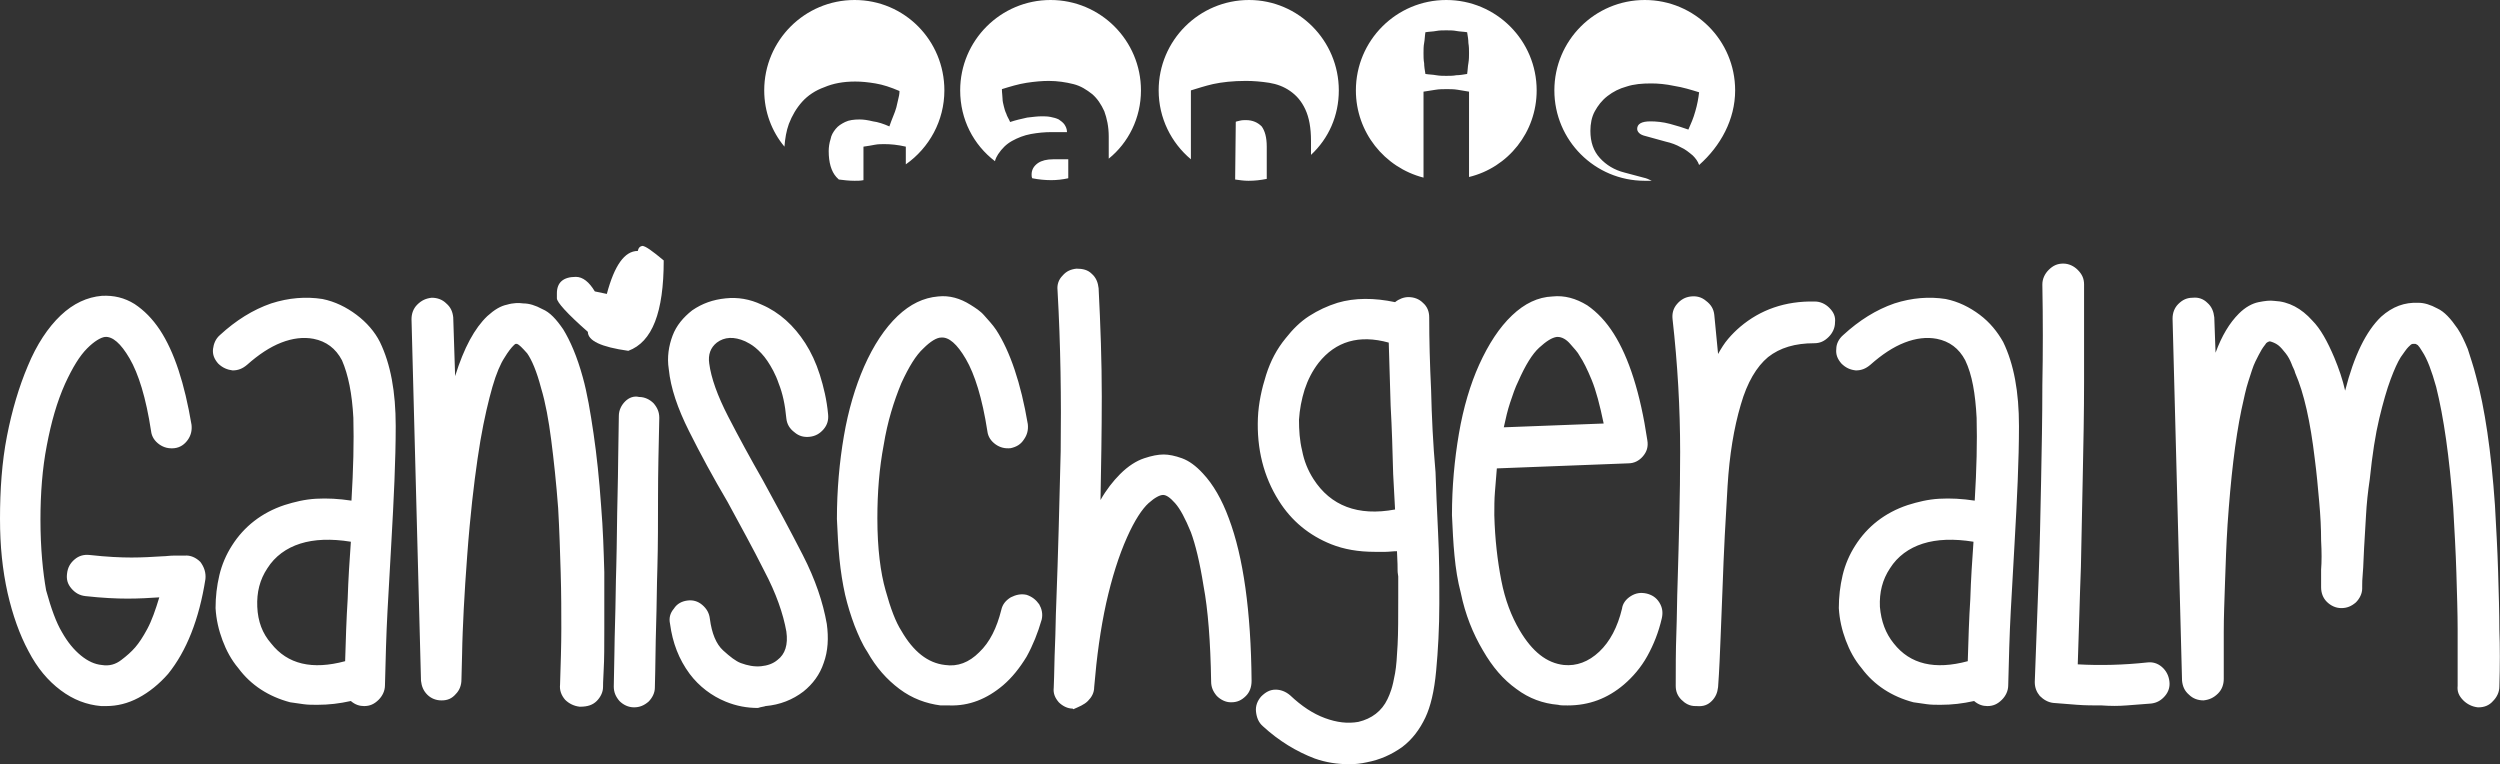 <?xml version="1.0" encoding="UTF-8"?> <!-- Generator: Adobe Illustrator 25.1.0, SVG Export Plug-In . SVG Version: 6.00 Build 0) --> <svg xmlns="http://www.w3.org/2000/svg" xmlns:xlink="http://www.w3.org/1999/xlink" version="1.1" id="Ebene_1" x="0px" y="0px" viewBox="0 0 395.5 120.9" style="enable-background:new 0 0 395.5 120.9;" xml:space="preserve"><rect x="0" y="0" width="395.5" height="120.9" fill="#333333" stroke="none"/> <style type="text/css"> .st0{fill:#FFFFFF;} </style> <g> <path class="st0" d="M394.4,110.9c0.6-0.6,1-1.4,1-2.3c0.1-3.3,0.1-6.3,0-9c0-2.7-0.1-5.7-0.2-9.2c-0.1-3.4-0.3-6.9-0.5-10.5 c-0.3-4.3-0.7-8.1-1.2-11.5s-1.1-6.4-1.8-8.9c-0.4-1.6-0.9-3-1.3-4.3c-0.5-1.2-1-2.3-1.6-3.2c-1.1-1.6-2.1-2.7-3.2-3.2 c-1.1-0.6-2.1-0.9-3-0.9c-2.2-0.1-4.1,0.6-5.9,2.2c-2.4,2.3-4.3,6.2-5.7,11.7c-0.4-1.8-1-3.5-1.7-5.2c-1.1-2.6-2.2-4.6-3.5-5.9 c-1.7-1.9-3.7-3-6-3.1c-0.7-0.1-1.5,0-2.5,0.2s-2.1,0.8-3.1,1.8c-1.5,1.5-2.7,3.5-3.7,6.2l-0.2-5.6c-0.1-0.9-0.4-1.7-1.1-2.3 c-0.6-0.6-1.4-0.9-2.3-0.8c-0.9,0-1.6,0.3-2.3,1c-0.6,0.6-0.9,1.4-0.9,2.3l1.5,57.3c0.1,0.9,0.4,1.6,1.1,2.2 c0.6,0.6,1.4,0.9,2.3,0.9c0.9-0.1,1.6-0.4,2.3-1.1c0.6-0.6,0.9-1.4,0.9-2.3c0-2.8,0-5.3,0-7.5c0-2.3,0.1-4.8,0.2-7.8 c0.1-2.9,0.2-6,0.4-9.1c0.5-7.3,1.2-13.4,2.2-18.2c0.4-1.8,0.7-3.3,1.1-4.5s0.7-2.3,1.1-3.1s0.7-1.4,1-1.9s0.6-0.8,0.7-1 c0.2-0.2,0.5-0.3,0.6-0.3c0.4,0.1,0.9,0.3,1.3,0.6s0.8,0.8,1.2,1.3c0.4,0.5,0.7,1.1,0.9,1.6c0.2,0.6,0.5,1,0.6,1.5 c1.4,3.2,2.4,7.7,3.1,13.6c0.3,2.3,0.5,4.5,0.7,6.8c0.2,2.2,0.3,4.2,0.3,6.1c0.1,1.8,0.1,3.4,0,4.6c0,1.3,0,2.1,0,2.5v0.3 c0,0.9,0.3,1.7,0.9,2.3s1.4,1,2.3,1s1.6-0.3,2.3-0.9c0.6-0.6,1-1.4,1-2.2v-0.4c0-0.4,0-1.1,0.1-2.1s0.1-2.3,0.2-3.9 c0.1-1.5,0.2-3.2,0.3-5.1c0.1-1.9,0.3-3.8,0.6-5.8c0.4-3.9,0.9-7.1,1.5-9.6s1.2-4.6,1.8-6.2c0.6-1.6,1.1-2.7,1.6-3.5 c0.5-0.7,0.9-1.3,1.2-1.6c0.3-0.3,0.5-0.5,0.7-0.5s0.3,0,0.4,0s0.2,0.1,0.4,0.2c0.2,0.2,0.4,0.5,0.7,1c0.8,1.2,1.5,3.1,2.2,5.6 c1.2,4.8,2.1,11.1,2.7,19.1c0.2,3.5,0.4,7,0.5,10.3c0.1,3.4,0.2,6.4,0.2,9s0,4.8,0,6.4s0,2.5,0,2.5c-0.1,0.9,0.2,1.6,0.9,2.3 c0.6,0.6,1.4,1,2.3,1.1h0.1C393,111.9,393.8,111.6,394.4,110.9 M336.4,111.6c1.3-0.1,2.6-0.2,3.9-0.3c0.9-0.1,1.6-0.5,2.2-1.2 s0.8-1.5,0.7-2.3c-0.1-0.9-0.5-1.7-1.2-2.3c-0.7-0.6-1.5-0.8-2.3-0.7c-3.7,0.4-7.4,0.5-11,0.3c0.2-5.3,0.3-10.4,0.5-15.4 c0.1-5,0.2-9.9,0.3-14.7c0.1-4.8,0.2-9.7,0.2-14.7c0-4.9,0-10,0-15.3c0-0.9-0.3-1.6-1-2.3c-0.6-0.6-1.4-1-2.3-1s-1.6,0.3-2.3,1 c-0.6,0.6-1,1.4-1,2.3c0.1,5.5,0.1,10.8,0,15.9c0,5.1-0.1,10.2-0.2,15.3c-0.1,5.1-0.2,10.2-0.4,15.5c-0.2,5.2-0.4,10.6-0.6,16.2 c0,0.9,0.3,1.6,0.8,2.2c0.6,0.6,1.3,1,2.1,1.1c1.2,0.1,2.5,0.2,3.8,0.3c1.3,0.1,2.6,0.1,3.9,0.1 C333.9,111.7,335.1,111.7,336.4,111.6 M297.4,96c-0.1-2.3,0.4-4.3,1.6-6.1c1.2-1.9,3-3.2,5.2-3.9c2.2-0.7,4.9-0.8,8-0.3v0.1 c-0.2,2.8-0.4,5.8-0.5,9c-0.2,3.1-0.3,6.4-0.4,9.8c-5.2,1.4-9.1,0.5-11.7-2.8C298.3,100.2,297.6,98.3,297.4,96 M313.2,49.8 c-1.6-1.2-3.4-2.1-5.4-2.5c-2.6-0.4-5.3-0.2-8.1,0.7c-2.9,1-5.6,2.7-8.1,5c-0.7,0.6-1.1,1.4-1.1,2.2c-0.1,0.9,0.2,1.6,0.8,2.3 c0.7,0.7,1.4,1,2.3,1.1c0.9,0,1.6-0.3,2.3-0.9c1.8-1.6,3.6-2.8,5.4-3.5s3.5-0.9,5.1-0.6c2,0.4,3.5,1.5,4.5,3.4 c1.1,2.3,1.6,5.3,1.8,9.1c0.1,3.8,0,8.1-0.3,13.1c-2-0.3-3.8-0.4-5.6-0.3c-1.8,0.1-3.4,0.5-5,1c-3.6,1.2-6.4,3.4-8.3,6.4 c-0.9,1.4-1.6,3-2,4.7s-0.6,3.4-0.6,5.2c0.1,1.8,0.5,3.5,1.1,5.1s1.4,3.1,2.5,4.4c2,2.7,4.8,4.5,8.2,5.4c0.7,0.1,1.4,0.2,2.1,0.3 c0.7,0.1,1.4,0.1,2.2,0.1c1.8,0,3.5-0.2,5.3-0.6c0.7,0.6,1.4,0.8,2.1,0.8c0.9,0,1.6-0.3,2.3-1c0.6-0.6,1-1.4,1-2.3 c0.1-4.1,0.2-8,0.4-11.7c0.2-3.7,0.4-7.3,0.6-10.7c0.4-7,0.7-13.2,0.7-18.6s-0.8-9.8-2.5-13.3C316,52.5,314.8,51,313.2,49.8 M270.8,110.9c0.6-0.6,0.9-1.3,1-2.2c0.2-2.7,0.3-5.4,0.4-7.9c0.1-2.6,0.2-5.1,0.3-7.6c0.2-5.9,0.5-11.4,0.8-16.3 c0.3-4.9,1-9.2,2.1-12.9c1-3.5,2.5-6,4.3-7.5c1.9-1.5,4.3-2.2,7.3-2.2c0.9,0,1.6-0.3,2.3-1c0.6-0.6,1-1.4,1-2.3 c0.1-0.9-0.2-1.6-0.9-2.3c-0.6-0.6-1.4-1-2.3-1c-4.7-0.1-8.6,1.3-11.8,4c-0.7,0.6-1.3,1.2-1.9,1.9s-1.1,1.5-1.6,2.4 c-0.1-1-0.2-2.1-0.3-3.1c-0.1-1-0.2-2.1-0.3-3.1c-0.1-0.9-0.5-1.6-1.3-2.2c-0.7-0.6-1.5-0.8-2.4-0.7s-1.6,0.5-2.2,1.2 s-0.8,1.5-0.7,2.4c0.8,7.1,1.2,14.1,1.2,21s-0.2,13.8-0.4,20.6c-0.1,2.7-0.1,5.4-0.2,8.1s-0.1,5.5-0.1,8.3c0,0.9,0.3,1.6,0.9,2.2 s1.3,1,2.2,1h0.2C269.5,111.8,270.2,111.5,270.8,110.9 M248.4,54.4c0.6,0.7,1.2,1.3,1.5,1.9c0.6,0.9,1.2,2.1,1.9,3.8s1.3,4,1.9,6.9 l-15.8,0.6c0.3-1.4,0.6-2.7,1-3.9c0.4-1.2,0.8-2.4,1.3-3.4c1.1-2.5,2.2-4.3,3.3-5.3s2-1.6,2.8-1.7h0.1 C247.1,53.3,247.8,53.7,248.4,54.4 M256.9,108.3c1.4-1.2,2.7-2.7,3.7-4.5s1.8-3.8,2.3-6c0.2-0.9,0.1-1.7-0.4-2.5s-1.2-1.2-2-1.4 c-0.9-0.2-1.7-0.1-2.5,0.4s-1.3,1.2-1.4,2c-0.7,2.9-1.9,5.2-3.6,6.8c-1.7,1.6-3.6,2.3-5.6,2.1c-2.7-0.3-5-2.1-7-5.5 c-1.3-2.2-2.3-4.8-2.9-7.9c-0.6-3.1-1-6.5-1.1-10.3c0-1.3,0-2.5,0.1-3.7s0.2-2.4,0.3-3.7l20.8-0.8c0.9,0,1.7-0.4,2.3-1.1 c0.6-0.7,0.9-1.5,0.7-2.6c-1.1-7.4-2.9-13-5.3-16.8c-1.2-1.9-2.6-3.4-4.2-4.5c-1.8-1.1-3.6-1.6-5.5-1.4c-2.3,0.1-4.4,1.1-6.4,3 s-3.7,4.5-5.2,7.8c-1.4,3.1-2.5,6.8-3.2,10.9s-1.1,8.4-1.1,12.9c0.1,2.2,0.2,4.4,0.4,6.4c0.2,2.1,0.5,4,1,5.9 c0.7,3.4,1.9,6.4,3.5,9.1c1.5,2.6,3.2,4.6,5.3,6.1c2,1.5,4.2,2.3,6.6,2.5c0.3,0.1,0.8,0.1,1.5,0.1 C251.4,111.6,254.3,110.5,256.9,108.3 M206,71.3c-0.4-1.6-0.5-3.3-0.5-4.9c0.1-1.6,0.4-3.2,0.9-4.8c0.5-1.5,1.2-2.9,2.2-4.2 c2.7-3.4,6.4-4.5,11.1-3.2c0.1,3.1,0.2,6.5,0.3,10c0.2,3.5,0.3,7.1,0.4,10.8l0.3,5.6c-5.9,1.1-10.2-0.6-12.9-4.8 C206.9,74.4,206.3,72.9,206,71.3 M226.4,61.7c-0.2-4.1-0.3-8-0.3-11.5c0-0.9-0.3-1.7-1-2.3c-0.6-0.6-1.4-0.9-2.3-0.9 c-0.7,0-1.5,0.3-2.1,0.8c-3.3-0.7-6.4-0.7-9.1,0.1c-1.6,0.5-3.1,1.2-4.5,2.1c-1.4,0.9-2.6,2.1-3.7,3.5c-1.4,1.7-2.4,3.6-3.1,5.8 c-0.7,2.2-1.2,4.5-1.3,6.8c-0.2,4.9,0.9,9.3,3.3,13.1c2,3.2,4.8,5.5,8.3,6.9c2,0.8,4.3,1.2,6.9,1.2c0.6,0,1.1,0,1.7,0 c0.6,0,1.1-0.1,1.8-0.1c0.1,1.7,0.1,2.7,0.1,3.1s0.1,0.7,0.1,0.9c0,0.2,0,0.4,0,0.7v2.6c0,3.1,0,5.6-0.1,7.5s-0.2,3.4-0.4,4.5 s-0.4,2-0.6,2.6c-0.2,0.6-0.4,1.1-0.6,1.5c-0.9,1.9-2.5,3.1-4.6,3.6c-1.7,0.3-3.4,0.1-5.3-0.6c-1.9-0.7-3.7-1.9-5.5-3.6 c-0.7-0.6-1.5-0.9-2.3-0.9c-0.9,0-1.6,0.4-2.3,1.1c-0.6,0.7-0.9,1.5-0.8,2.4c0.1,0.9,0.4,1.7,1.1,2.3c2.5,2.3,5.3,4,8.2,5.1 c1.7,0.6,3.5,0.9,5.5,0.9c0.9,0,1.8-0.1,2.7-0.3c2.1-0.4,3.9-1.2,5.6-2.4c1.6-1.2,2.8-2.8,3.7-4.7c0.8-1.7,1.4-4.1,1.7-7.4 c0.3-3.2,0.5-6.8,0.5-10.6c0-3.8,0-7.6-0.2-11.3c-0.2-3.7-0.3-6.9-0.4-9.5C226.7,70.2,226.5,65.9,226.4,61.7 M172.1,110.9 c0.6-0.6,1-1.3,1-2.2c0.4-4.8,1-9.2,1.9-13.3c0.9-4,2-7.5,3.3-10.4c1.2-2.7,2.4-4.5,3.4-5.4s1.8-1.3,2.3-1.3s1.1,0.4,1.9,1.3 c0.8,0.9,1.6,2.4,2.5,4.6c0.7,1.9,1.4,4.7,2,8.5c0.7,3.7,1.1,8.8,1.2,15.1c0,0.9,0.3,1.6,0.9,2.3c0.6,0.6,1.4,1,2.2,1h0.1 c0.9,0,1.6-0.3,2.3-1c0.6-0.6,0.9-1.4,0.9-2.4c-0.1-11-1.3-19.6-3.6-25.7c-1.1-3-2.5-5.4-4.1-7.1c-1.1-1.2-2.2-2-3.3-2.4 s-2.1-0.6-2.9-0.6c-0.9,0-1.9,0.2-3.1,0.6c-1.2,0.4-2.5,1.2-3.8,2.5c-1.1,1.1-2.2,2.5-3.1,4.1c0.1-5.4,0.2-10.9,0.2-16.4 s-0.2-11.2-0.5-17.1c-0.1-0.9-0.4-1.7-1.1-2.3c-0.6-0.6-1.4-0.8-2.4-0.8c-0.9,0.1-1.6,0.4-2.2,1.1c-0.6,0.6-0.9,1.4-0.8,2.3 c0.5,8.8,0.6,17.3,0.5,25.5c-0.2,8.2-0.4,16.2-0.7,24.1c-0.1,2.2-0.1,4.4-0.2,6.6c-0.1,2.2-0.1,4.4-0.2,6.7 c-0.1,0.9,0.2,1.6,0.8,2.3c0.6,0.6,1.4,1,2.2,1l0.1,0.1C170.7,111.8,171.5,111.5,172.1,110.9 M158.7,108.4c1.4-1.2,2.6-2.7,3.7-4.5 c1-1.8,1.8-3.8,2.4-5.9c0.2-0.9,0-1.7-0.4-2.4c-0.5-0.7-1.1-1.2-2-1.5c-0.9-0.2-1.7,0-2.5,0.4c-0.8,0.5-1.3,1.1-1.5,2 c-0.7,2.8-1.8,5.1-3.5,6.7c-1.6,1.6-3.4,2.3-5.4,2c-2.7-0.3-5-2.1-6.9-5.4c-0.9-1.4-1.7-3.5-2.5-6.4c-0.8-2.8-1.3-6.6-1.3-11.4 c0-4.1,0.3-7.9,1-11.6c0.6-3.7,1.6-6.9,2.8-9.8c1.2-2.6,2.3-4.4,3.5-5.5c1.1-1.1,2.1-1.7,2.8-1.7c1.2-0.1,2.5,1,3.9,3.4 s2.6,6.2,3.4,11.4c0.1,0.9,0.6,1.6,1.3,2.1s1.5,0.7,2.4,0.6c0.9-0.2,1.6-0.6,2.1-1.4c0.5-0.7,0.7-1.5,0.6-2.4 c-1.1-6.5-2.8-11.5-5-14.9c-0.6-0.9-1.3-1.6-1.9-2.3c-0.6-0.7-1.4-1.2-2.2-1.7c-1.6-1-3.3-1.5-5.1-1.3c-2.3,0.2-4.4,1.2-6.4,3.1 c-2,1.9-3.8,4.6-5.3,8c-1.4,3.2-2.5,6.9-3.2,11s-1.1,8.5-1.1,13.1c0.1,2.2,0.2,4.3,0.4,6.3s0.5,3.9,0.9,5.7 c0.4,1.7,0.9,3.3,1.5,4.9c0.6,1.5,1.2,2.9,2,4.1c1.4,2.5,3.1,4.4,5.1,5.9s4.2,2.3,6.5,2.6c0.2,0,0.5,0,0.7,0s0.4,0,0.7,0 C153.3,111.7,156.1,110.6,158.7,108.4 M121.1,111.7c2.3-0.2,4.3-1,6-2.3c1.5-1.2,2.6-2.7,3.2-4.5c0.7-1.9,0.8-4,0.5-6.2 c-0.6-3.4-1.8-7-3.8-10.9s-4.1-7.8-6.3-11.8c-2-3.5-3.8-6.8-5.5-10.1c-1.7-3.3-2.7-6.1-3-8.4c-0.2-1.4,0.2-2.5,1.2-3.3 c1.2-0.9,2.7-1,4.5-0.2c0.4,0.2,1,0.5,1.6,1s1.3,1.2,1.9,2.1c0.6,0.9,1.3,2.1,1.8,3.6c0.6,1.5,1,3.3,1.2,5.5 c0.1,0.9,0.5,1.6,1.3,2.2c0.7,0.6,1.5,0.8,2.4,0.7c0.9-0.1,1.6-0.5,2.2-1.2s0.8-1.5,0.7-2.4c-0.2-2.2-0.7-4.3-1.3-6.2 s-1.4-3.6-2.3-5c-1.8-2.8-4.1-4.9-6.9-6.1c-1.9-0.9-3.8-1.2-5.7-1c-2,0.2-3.7,0.8-5.3,1.9c-1.4,1.1-2.5,2.4-3.1,4s-0.9,3.4-0.6,5.3 c0.3,3,1.4,6.2,3.2,9.8c1.8,3.6,3.8,7.3,6.1,11.2c2,3.7,4,7.3,5.8,10.9c1.9,3.6,3,6.8,3.5,9.6c0.3,2.1-0.2,3.6-1.4,4.5 c-0.7,0.6-1.6,0.9-2.6,1c-1.1,0.1-2.1-0.1-3.2-0.5c-0.8-0.3-1.7-1-2.8-2c-1.1-1-1.8-2.7-2.1-5c-0.1-0.9-0.5-1.6-1.2-2.2 s-1.5-0.8-2.3-0.7c-0.9,0.1-1.7,0.5-2.2,1.3c-0.6,0.7-0.8,1.5-0.6,2.4c0.4,3,1.4,5.6,3.1,7.9c1.5,2,3.5,3.5,5.7,4.4 c1.7,0.7,3.4,1,5.1,1C120.5,111.8,120.9,111.8,121.1,111.7 M98.9,63.5c-0.6,0.6-1,1.4-1,2.3c-0.1,4.5-0.1,8.7-0.2,12.5 s-0.1,7.5-0.2,11.2c-0.1,3-0.1,6-0.2,9.1s-0.1,6.4-0.2,10c0,0.9,0.3,1.6,0.9,2.3c0.6,0.6,1.4,1,2.3,1s1.6-0.3,2.3-0.9 c0.6-0.6,1-1.4,1-2.2c0.1-3.5,0.1-6.8,0.2-9.9s0.1-6.1,0.2-9.1c0.1-3.6,0.1-7.4,0.1-11.2c0-3.8,0.1-8,0.2-12.5 c0-0.9-0.3-1.6-0.9-2.3c-0.6-0.6-1.4-1-2.3-1C100.3,62.6,99.5,62.9,98.9,63.5 M94.4,110.9c0.6-0.6,1-1.4,1-2.2c0-0.1,0-1,0.1-2.7 s0.1-3.8,0.1-6.5s0-5.7,0-9c-0.1-3.4-0.2-6.8-0.5-10.4c-0.3-4.3-0.7-8.1-1.2-11.5s-1-6.4-1.7-8.9c-0.9-3.3-2-5.8-3.1-7.6 c-1.1-1.6-2.1-2.7-3.3-3.2c-1.1-0.6-2.1-0.9-3-0.9c-0.7-0.1-1.6-0.1-2.6,0.2c-1,0.2-2,0.8-3.1,1.8c-2,1.9-3.7,5-5.1,9.5l-0.3-9.3 c-0.1-0.9-0.4-1.6-1.1-2.2c-0.6-0.6-1.4-0.9-2.3-0.9c-0.9,0.1-1.6,0.4-2.3,1.1c-0.6,0.6-0.9,1.4-0.9,2.3l1.5,57.2 c0.1,0.9,0.4,1.6,1,2.2s1.4,0.9,2.2,0.9h0.1c0.9,0,1.6-0.3,2.2-1c0.6-0.6,0.9-1.4,0.9-2.3c0.1-2.7,0.1-5.2,0.2-7.5s0.2-4.8,0.4-7.7 c0.2-2.9,0.4-5.9,0.7-9.1c0.5-5.4,1.1-9.9,1.7-13.5c0.6-3.5,1.3-6.4,1.9-8.5s1.3-3.7,1.9-4.6c0.6-1,1.1-1.6,1.4-1.9 c0.2-0.2,0.3-0.3,0.4-0.3s0.2,0,0.2,0c0.3,0.1,0.8,0.6,1.6,1.5c0.7,1,1.5,2.8,2.2,5.5c0.7,2.3,1.2,5.1,1.6,8.2s0.8,6.8,1.1,10.8 c0.2,3.5,0.3,6.9,0.4,10.2c0.1,3.3,0.1,6.3,0.1,8.9s-0.1,5.6-0.2,8.8c-0.1,0.9,0.2,1.7,0.8,2.4c0.6,0.6,1.4,1,2.3,1.1h0.1 C93,111.8,93.8,111.5,94.4,110.9 M40.7,96c-0.1-2.3,0.4-4.3,1.6-6.1c1.2-1.9,3-3.2,5.2-3.9c2.2-0.7,4.9-0.8,8-0.3v0.1 c-0.2,2.8-0.4,5.8-0.5,9c-0.2,3.1-0.3,6.4-0.4,9.8c-5.2,1.4-9.1,0.5-11.7-2.8C41.5,100.2,40.8,98.3,40.7,96 M56.4,49.8 c-1.6-1.2-3.4-2.1-5.4-2.5c-2.6-0.4-5.3-0.2-8.1,0.7c-2.9,1-5.6,2.7-8.1,5c-0.7,0.6-1,1.4-1.1,2.2c-0.1,0.9,0.2,1.6,0.8,2.3 c0.7,0.7,1.5,1,2.3,1.1c0.9,0,1.6-0.3,2.3-0.9c1.8-1.6,3.6-2.8,5.4-3.5c1.8-0.7,3.5-0.9,5.1-0.6c2,0.4,3.5,1.5,4.5,3.4 c1,2.3,1.6,5.3,1.8,9.1c0.1,3.8,0,8.1-0.3,13.1c-2-0.3-3.8-0.4-5.6-0.3s-3.4,0.5-5,1c-3.6,1.2-6.4,3.4-8.3,6.4 c-0.9,1.4-1.6,3-2,4.7s-0.6,3.4-0.6,5.2c0.1,1.8,0.5,3.5,1.1,5.1s1.4,3.1,2.5,4.4c2,2.7,4.8,4.5,8.2,5.4c0.7,0.1,1.4,0.2,2.1,0.3 c0.7,0.1,1.4,0.1,2.2,0.1c1.8,0,3.5-0.2,5.3-0.6c0.7,0.6,1.4,0.8,2.1,0.8c0.9,0,1.6-0.3,2.3-1c0.6-0.6,1-1.4,1-2.3 c0.1-4.1,0.2-8,0.4-11.7s0.4-7.3,0.6-10.7c0.4-7,0.7-13.2,0.7-18.6s-0.8-9.8-2.5-13.3C59.3,52.5,58,51,56.4,49.8 M21.9,110.4 c1.7-0.9,3.3-2.2,4.7-3.8c2.9-3.6,4.9-8.6,5.9-15c0.1-1-0.2-1.9-0.8-2.7c-0.7-0.7-1.6-1.1-2.5-1c-0.6,0-1.2,0-1.8,0 c-0.6,0-1.1,0.1-1.6,0.1c-1.6,0.1-3.3,0.2-5,0.2s-3.9-0.1-6.6-0.4c-0.9-0.1-1.7,0.1-2.4,0.7s-1.1,1.3-1.2,2.3 c-0.1,0.9,0.1,1.6,0.7,2.3c0.6,0.7,1.3,1.1,2.2,1.2c2.7,0.3,4.9,0.4,6.7,0.4s3.5-0.1,5-0.2c-0.6,2-1.2,3.7-1.9,5 c-0.7,1.3-1.3,2.2-1.9,2.9c-0.6,0.7-1.4,1.4-2.2,2c-0.9,0.7-1.9,1-3.1,0.8c-1.1-0.1-2.2-0.6-3.3-1.5s-2.1-2.1-3-3.7 c-0.9-1.5-1.7-3.7-2.5-6.6c-0.5-2.8-0.9-6.6-0.9-11.2c0-4.1,0.3-8.1,1-11.7c0.7-3.7,1.6-6.9,2.9-9.8c1.2-2.6,2.3-4.4,3.5-5.6 c1.1-1.1,2.1-1.7,2.8-1.8c1.2-0.1,2.5,1,3.9,3.4s2.6,6.2,3.4,11.5c0.1,0.9,0.6,1.6,1.3,2.1c0.7,0.5,1.5,0.7,2.4,0.6 s1.6-0.6,2.1-1.3c0.5-0.7,0.7-1.5,0.6-2.4c-1.1-6.5-2.7-11.5-5-15c-1.2-1.8-2.5-3.1-4-4.1c-1.6-1-3.3-1.4-5.2-1.3 c-2.3,0.2-4.5,1.2-6.5,3.1c-2,1.9-3.8,4.6-5.2,8C3,61.2,1.9,64.9,1.1,69S0,77.5,0,82.1c0,4.3,0.4,8.1,1.2,11.7 c0.8,3.5,1.9,6.6,3.3,9.2c1.4,2.7,3.1,4.7,5.1,6.2s4.1,2.3,6.4,2.5h0.8C18.5,111.7,20.2,111.3,21.9,110.4"></path> <path class="st0" d="M100.9,39.7c-2.1,0-3.7,2.3-4.9,6.8l-1.9-0.4c-0.9-1.5-1.9-2.3-3-2.3c-2,0-3,0.9-3,2.6v0.8 c0,0.6,1.6,2.4,4.9,5.3c0,1.4,2.1,2.4,6.4,3c3.8-1.4,5.6-6.1,5.6-14.3c-1.8-1.5-2.9-2.3-3.4-2.3C101.2,39,101,39.2,100.9,39.7"></path> <path class="st0" d="M195.4,28.4c0.7,0.1,1.4,0.2,2.1,0.2c1,0,1.9-0.1,2.9-0.3v-5.1c0-1.5-0.3-2.5-0.8-3.2c-0.6-0.6-1.4-1-2.5-1 c-0.3,0-0.6,0-1,0.1c-0.3,0.1-0.6,0.1-0.6,0.2L195.4,28.4L195.4,28.4z M163.2,27.6c0,0.2,0,0.4,0.1,0.6c1,0.2,2,0.3,3,0.3 c0.9,0,1.8-0.1,2.7-0.3v-3h-2.4c-1,0-1.8,0.2-2.4,0.6C163.5,26.3,163.2,26.9,163.2,27.6 M149.4,14.3c0-7.9-6.3-14.3-14.2-14.3 s-14.3,6.4-14.3,14.3c0,3.4,1.2,6.5,3.2,8.9c0.1-1.3,0.3-2.5,0.7-3.6c0.5-1.3,1.2-2.5,2.1-3.5s2.1-1.8,3.5-2.3 c1.4-0.6,3-0.9,4.9-0.9c1,0,2,0.1,3.2,0.3s2.4,0.6,3.8,1.2c0,0.5-0.1,0.9-0.2,1.3c-0.1,0.4-0.2,0.8-0.3,1.3 c-0.1,0.4-0.3,0.9-0.5,1.4s-0.4,1-0.6,1.6c-0.9-0.4-1.8-0.7-2.6-0.8c-0.8-0.2-1.5-0.3-2.1-0.3c-0.9,0-1.7,0.1-2.3,0.4 s-1.1,0.6-1.5,1.1s-0.7,1-0.8,1.6c-0.2,0.6-0.3,1.3-0.3,1.9c0,1.8,0.4,3.2,1.2,4.1c0.1,0.1,0.3,0.3,0.4,0.4 c0.8,0.1,1.6,0.2,2.5,0.2c0.5,0,0.9,0,1.4-0.1v-5.3c0.7-0.1,1.3-0.2,1.8-0.3c0.5-0.1,1.1-0.1,1.5-0.1c1,0,2.1,0.1,3.4,0.4V26 C147,23.4,149.4,19.1,149.4,14.3 M180.5,14.3c0-7.9-6.4-14.3-14.3-14.3c-7.9,0-14.3,6.4-14.3,14.3c0,4.6,2.1,8.6,5.5,11.2 c0.1-0.4,0.3-0.8,0.5-1.1c0.6-0.9,1.3-1.6,2.2-2.1s1.9-0.9,3-1.1s2.2-0.3,3.2-0.3h2.5c0-0.5-0.2-0.9-0.4-1.2 c-0.2-0.3-0.6-0.6-0.9-0.8c-0.4-0.2-0.8-0.3-1.3-0.4s-1-0.1-1.4-0.1c-0.7,0-1.4,0.1-2.3,0.2c-0.9,0.2-1.8,0.4-2.7,0.7 c-0.2-0.5-0.5-0.9-0.6-1.3c-0.2-0.4-0.3-0.8-0.4-1.2c-0.1-0.4-0.2-0.8-0.2-1.2c0-0.4-0.1-0.9-0.1-1.5c1.3-0.4,2.6-0.8,3.9-1 c1.3-0.2,2.5-0.3,3.5-0.3c1.4,0,2.7,0.2,3.9,0.5s2.1,0.9,3,1.6c0.8,0.7,1.4,1.6,1.9,2.7c0.4,1.1,0.7,2.4,0.7,4v3.5 C178.5,22.6,180.5,18.7,180.5,14.3 M211.8,14.3c0-7.9-6.4-14.3-14.2-14.3c-7.9,0-14.3,6.4-14.3,14.3c0,4.4,2,8.3,5.1,10.9V14.3 c1-0.3,2.2-0.7,3.5-1c1.4-0.3,3.1-0.5,5.2-0.5c1.2,0,2.4,0.1,3.7,0.3c1.2,0.2,2.3,0.6,3.3,1.3s1.8,1.6,2.4,2.9 c0.6,1.3,0.9,2.9,0.9,5v2.2C210.2,21.9,211.8,18.3,211.8,14.3 M232.4,8.4c0,0.5,0,1-0.1,1.6c-0.1,0.5-0.1,1.1-0.2,1.7 c-0.6,0.1-1.2,0.2-1.7,0.2c-0.5,0.1-1.1,0.1-1.6,0.1s-1,0-1.6-0.1c-0.5-0.1-1.1-0.1-1.7-0.2c-0.1-0.6-0.2-1.2-0.2-1.7 c-0.1-0.5-0.1-1.1-0.1-1.6s0-1.1,0.1-1.6s0.1-1.1,0.2-1.7c0.6-0.1,1.2-0.1,1.7-0.2s1.1-0.1,1.6-0.1s1.1,0,1.6,0.1s1.1,0.1,1.7,0.2 c0.1,0.6,0.2,1.2,0.2,1.7C232.4,7.4,232.4,7.9,232.4,8.4 M243.1,14.3c0-7.9-6.4-14.3-14.3-14.3c-7.9,0-14.3,6.4-14.3,14.3 c0,6.6,4.5,12.2,10.7,13.8V14.5c0.6-0.1,1.2-0.2,1.9-0.3c0.6-0.1,1.2-0.1,1.8-0.1c0.5,0,1.1,0,1.7,0.1c0.6,0.1,1.2,0.2,1.8,0.3V28 C238.6,26.5,243.1,20.9,243.1,14.3 M274.5,14.3c0-7.9-6.4-14.3-14.3-14.3s-14.3,6.4-14.3,14.3s6.4,14.3,14.3,14.3 c0.4,0,0.7,0,1.1,0c-0.4-0.2-0.8-0.4-1.3-0.5l-3-0.8c-1.6-0.4-2.9-1.2-3.9-2.3c-1-1.1-1.5-2.5-1.5-4.3c0-1.1,0.2-2.2,0.7-3.1 s1.1-1.7,2-2.4s1.9-1.2,3-1.5c1.2-0.4,2.5-0.5,3.9-0.5c1.1,0,2.3,0.1,3.7,0.4c1.3,0.2,2.6,0.6,3.9,1c-0.1,0.9-0.3,2-0.6,3 c-0.3,1.1-0.7,2-1.1,2.9c-0.8-0.3-1.8-0.6-2.9-0.9s-2.2-0.4-3.1-0.4c-1.4,0-2.1,0.4-2.1,1.2c0,0.3,0.2,0.6,0.5,0.8 c0.3,0.2,0.7,0.3,1.1,0.4l2.9,0.8c0.9,0.2,1.7,0.5,2.4,0.9c0.7,0.3,1.3,0.8,1.9,1.3c0.4,0.4,0.8,0.9,1,1.5 C272.2,23.1,274.5,18.9,274.5,14.3"></path> </g> </svg> 